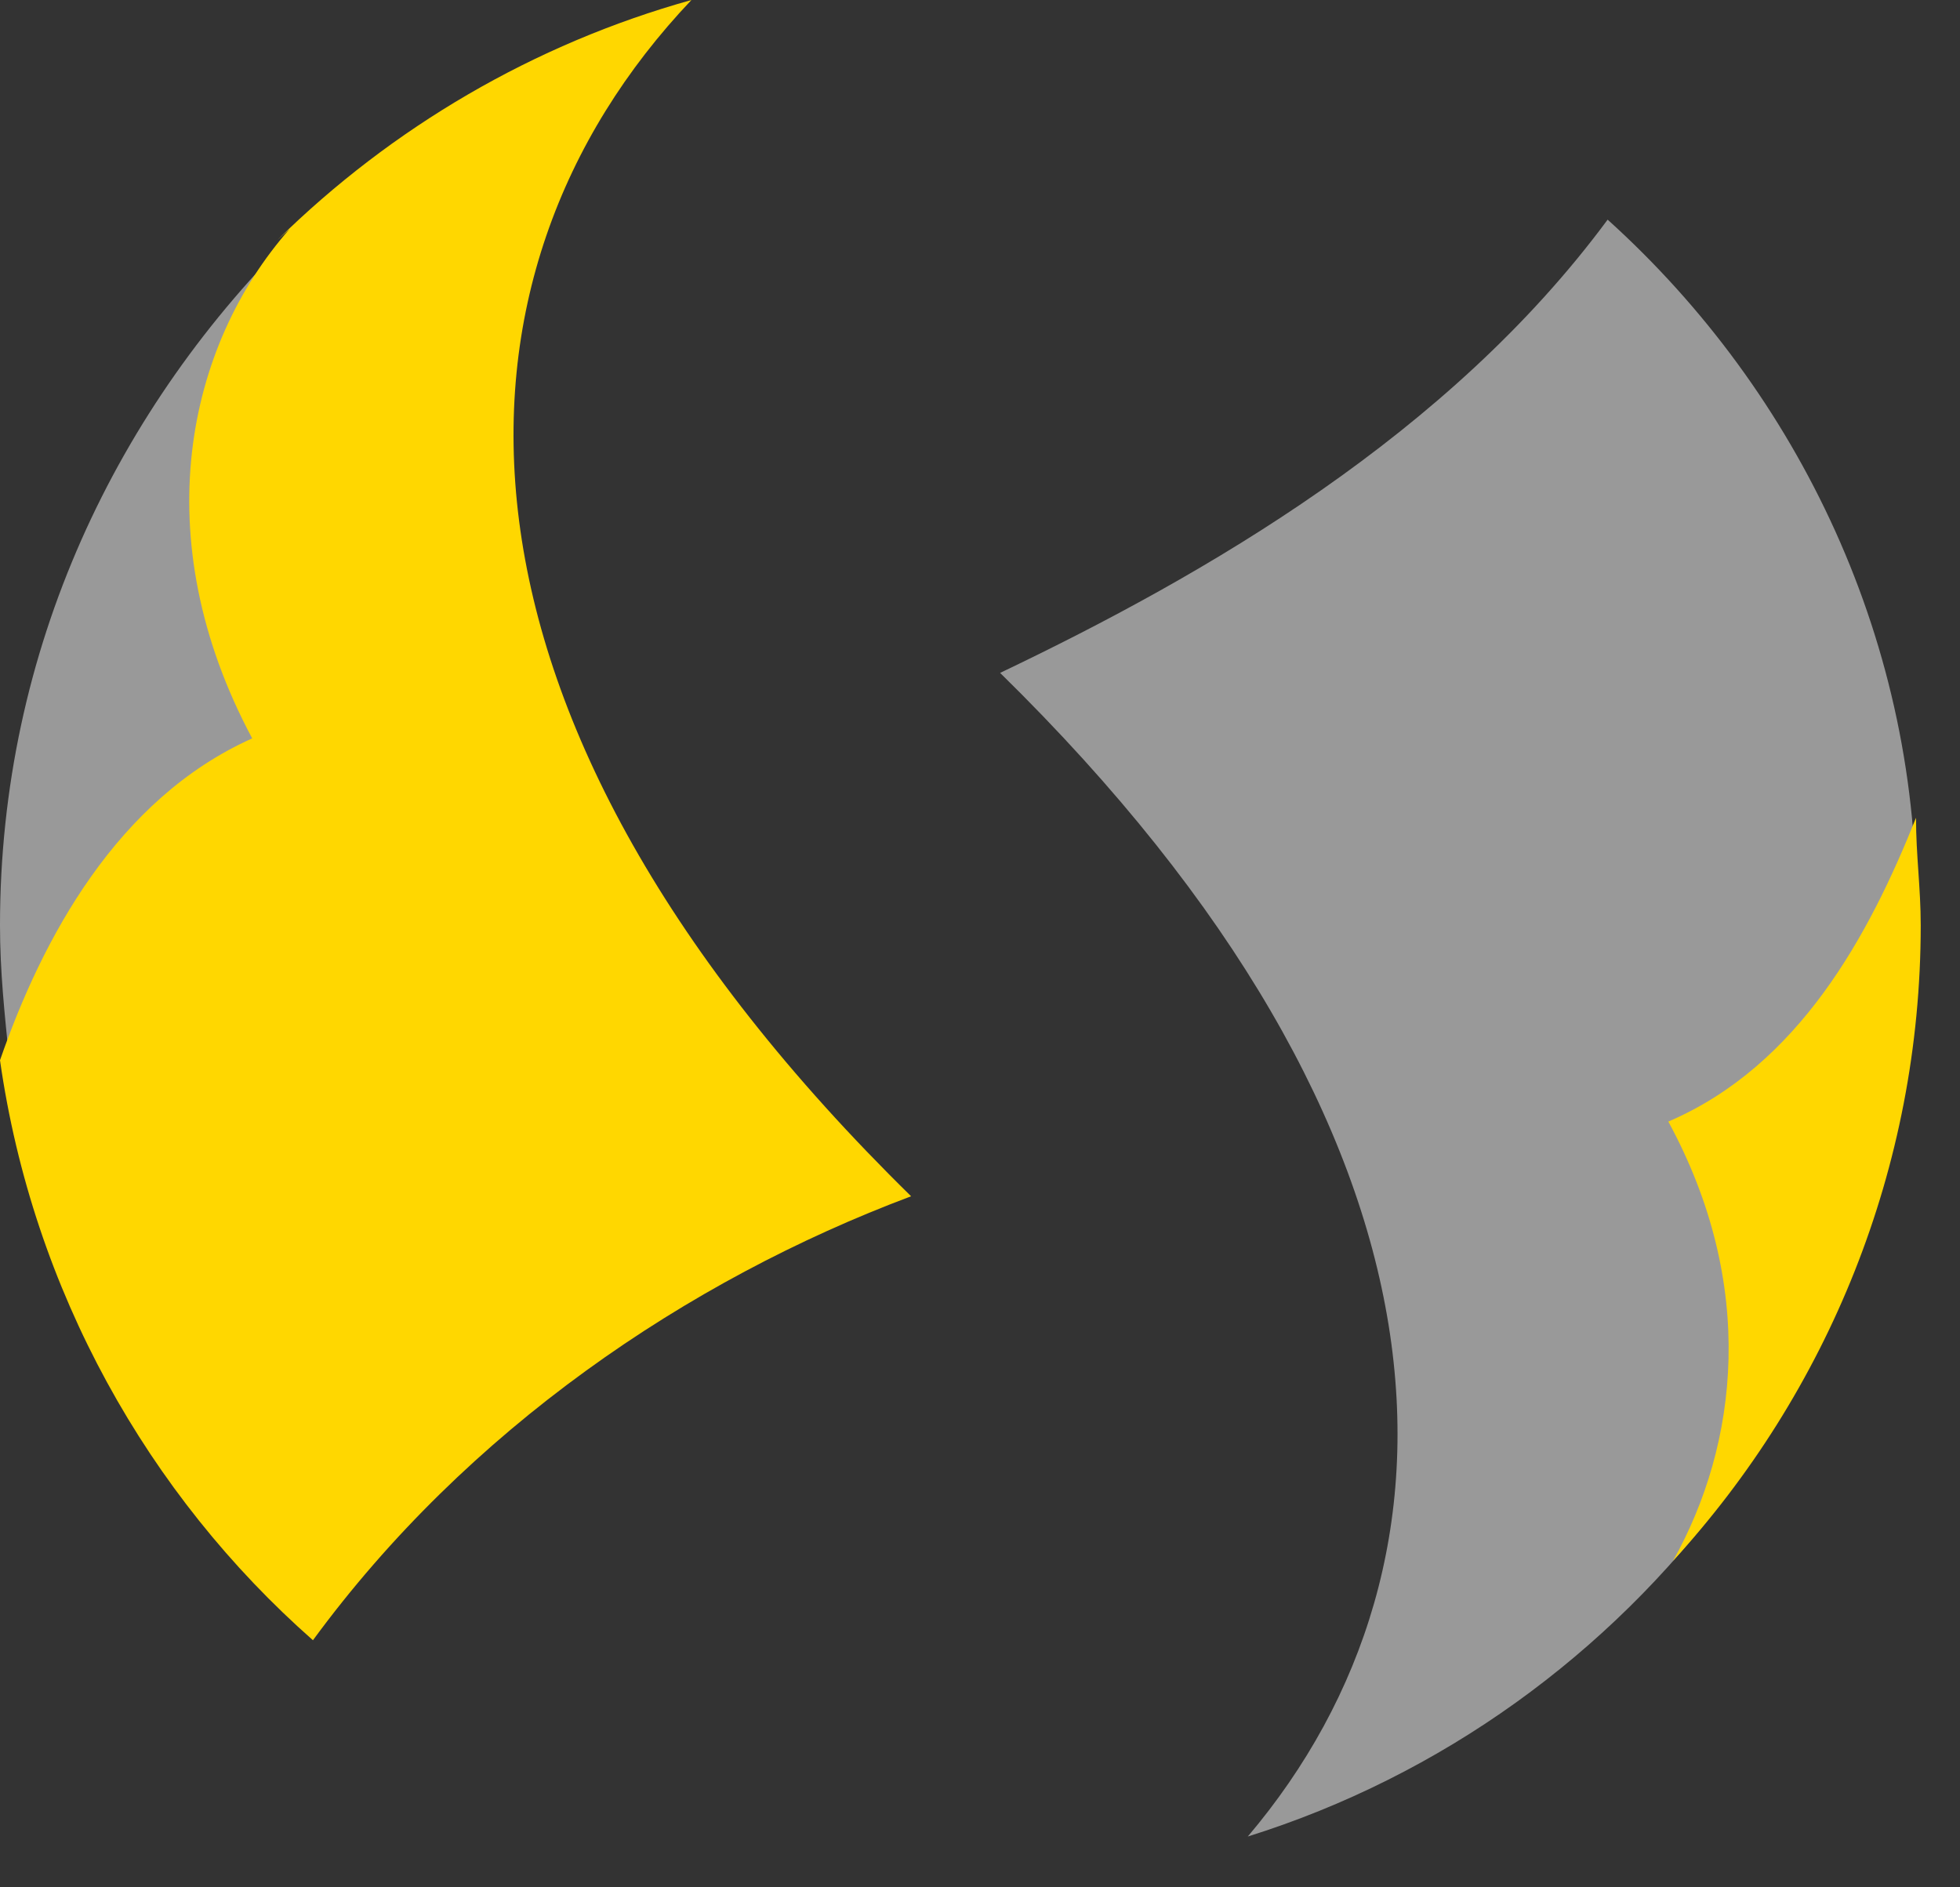 <svg width="27" height="26" viewBox="0 0 27 26" fill="none" xmlns="http://www.w3.org/2000/svg">
<rect x="0" y="0" width="27" height="26" fill="#333333" stroke="none"/>
<g clip-path="url(#clip0)">
<path d="M22.146 3.026C19.957 5.987 16.61 7.918 13.777 9.27C20.279 15.644 20.408 21.502 17.189 25.3C22.533 23.626 26.395 18.605 26.395 12.682C26.459 8.884 24.786 5.408 22.146 3.026Z" fill="white" fill-opacity="0.5"/>
<path d="M26.459 12.747C26.459 12.232 26.394 11.781 26.394 11.266C25.751 12.876 24.785 14.678 22.982 15.451C24.206 17.704 23.948 19.893 23.047 21.502C25.171 19.184 26.459 16.094 26.459 12.747Z" fill="#FFD700"/>
<path d="M0 12.746C0 13.39 0.064 13.97 0.129 14.613C0.708 12.94 1.738 11.008 3.605 10.171C2.124 7.403 2.704 4.764 4.12 3.154C1.609 5.601 0 8.948 0 12.746Z" fill="white" fill-opacity="0.5"/>
<path fill-rule="evenodd" clip-rule="evenodd" d="M0 14.606C0.452 17.781 2.041 20.597 4.311 22.596C6.435 19.699 9.461 17.639 12.551 16.48C5.791 9.85 5.92 3.798 9.525 0C7.352 0.606 5.397 1.758 3.824 3.304C3.879 3.254 3.934 3.204 3.989 3.155C2.572 4.764 1.993 7.403 3.474 10.172C1.61 11.007 0.58 12.934 0 14.606Z" fill="#FFD700"/>
</g>
<defs>
<clipPath id="clip0">
<rect width="26.459" height="25.3" fill="#FFD700"/>
</clipPath>
</defs>
</svg>
